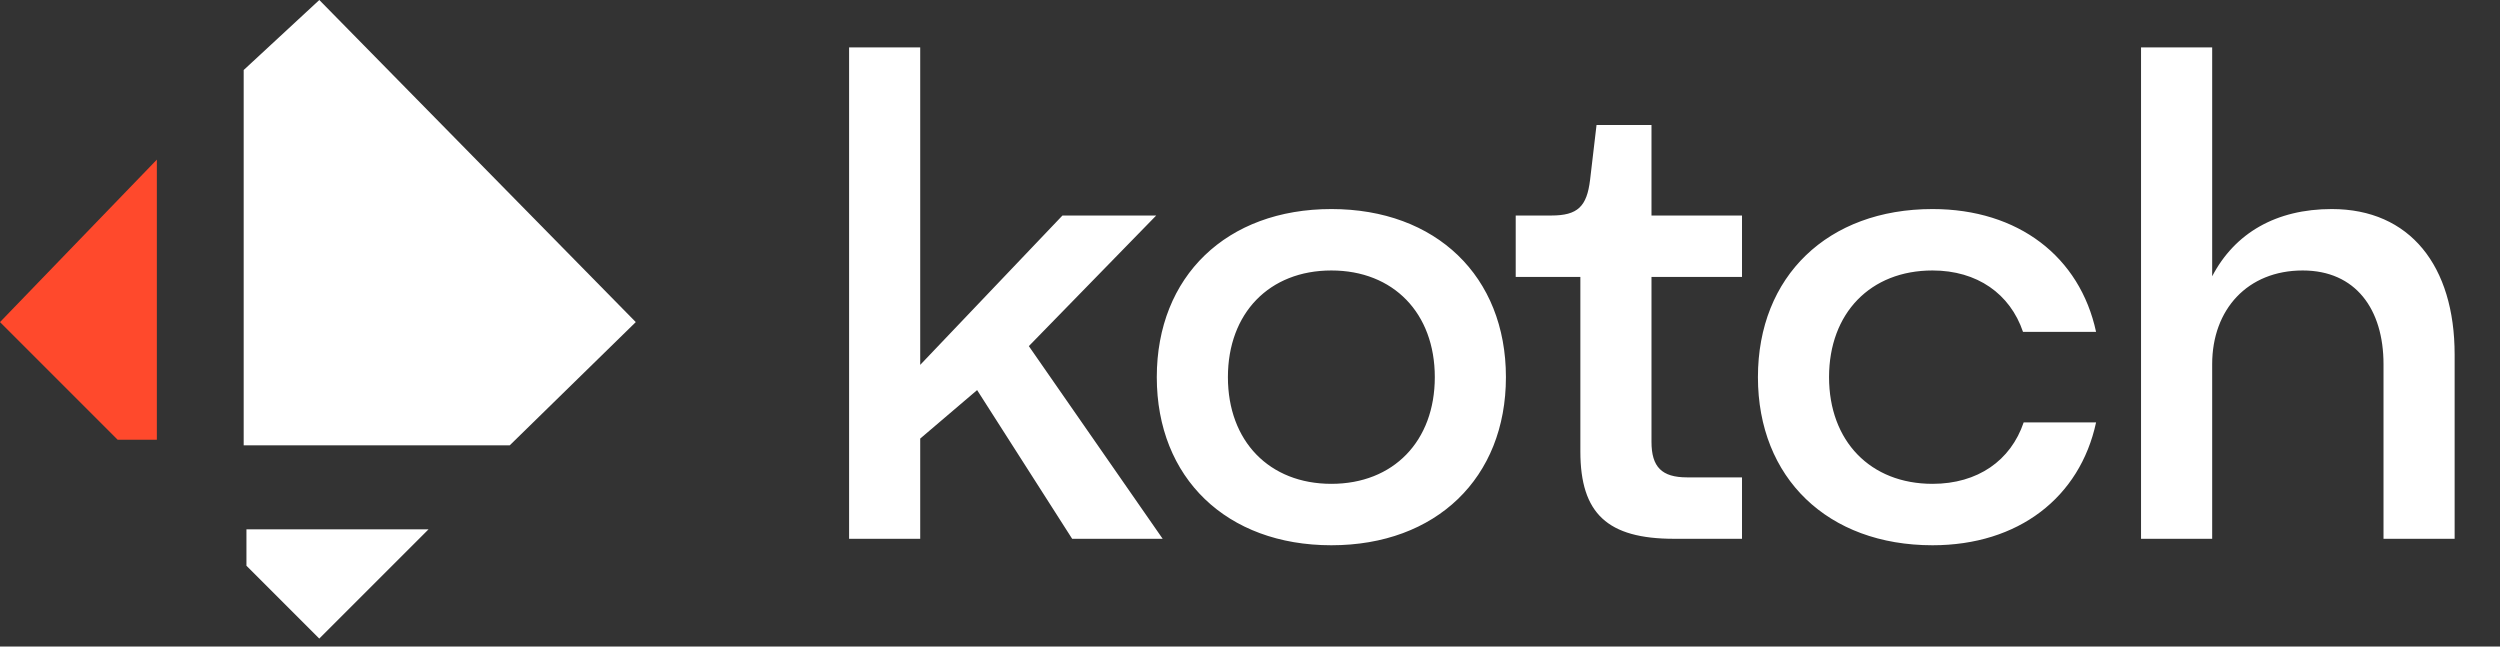 <svg width="116" height="30" viewBox="0 0 116 30" fill="none" xmlns="http://www.w3.org/2000/svg">
<rect x="0" y="0" width="116" height="30" fill="#333333" stroke="none"/>
<path d="M53.648 10L47.738 16.06L53.948 25H49.748L45.338 18.1L42.698 20.35V25H39.398V2.2H42.698V16.93L49.298 10H53.648ZM61.775 9.7C66.635 9.7 69.875 12.82 69.875 17.5C69.875 22.18 66.635 25.3 61.775 25.3C56.915 25.3 53.675 22.18 53.675 17.5C53.675 12.82 56.915 9.7 61.775 9.7ZM61.775 22.45C64.655 22.45 66.575 20.47 66.575 17.5C66.575 14.53 64.655 12.55 61.775 12.55C58.895 12.55 56.975 14.53 56.975 17.5C56.975 20.47 58.895 22.45 61.775 22.45ZM77.679 25C74.589 25 73.329 23.83 73.329 20.95V12.85H70.329V10H71.979C73.209 10 73.629 9.58 73.779 8.35L74.079 5.8H76.629V10H80.829V12.85H76.629V20.5C76.629 21.67 77.109 22.15 78.279 22.15H80.829V25H77.679ZM97.258 19.6C96.508 23.08 93.658 25.3 89.668 25.3C84.808 25.3 81.568 22.18 81.568 17.5C81.568 12.82 84.808 9.7 89.668 9.7C93.658 9.7 96.508 11.92 97.258 15.4H93.868C93.268 13.63 91.738 12.55 89.668 12.55C86.788 12.55 84.868 14.53 84.868 17.5C84.868 20.47 86.788 22.45 89.668 22.45C91.768 22.45 93.298 21.37 93.898 19.6H97.258ZM99.344 25V2.2H102.645V12.82C103.695 10.81 105.615 9.7 108.195 9.7C111.825 9.7 113.895 12.34 113.895 16.45V25H110.595V16.9C110.595 14.35 109.305 12.55 106.845 12.55C104.295 12.55 102.645 14.35 102.645 16.9V25H99.344Z" fill="white"/>
<path d="M11.307 3.249L14.816 0L29.5 14.945L23.652 20.663H11.307V3.249Z" fill="white"/>
<path d="M0 14.945L7.278 7.407V20.403H5.458L0 14.945Z" fill="#FF492C"/>
<path d="M11.435 26.251V24.562H19.883L14.814 29.63L11.435 26.251Z" fill="white"/>
</svg>
